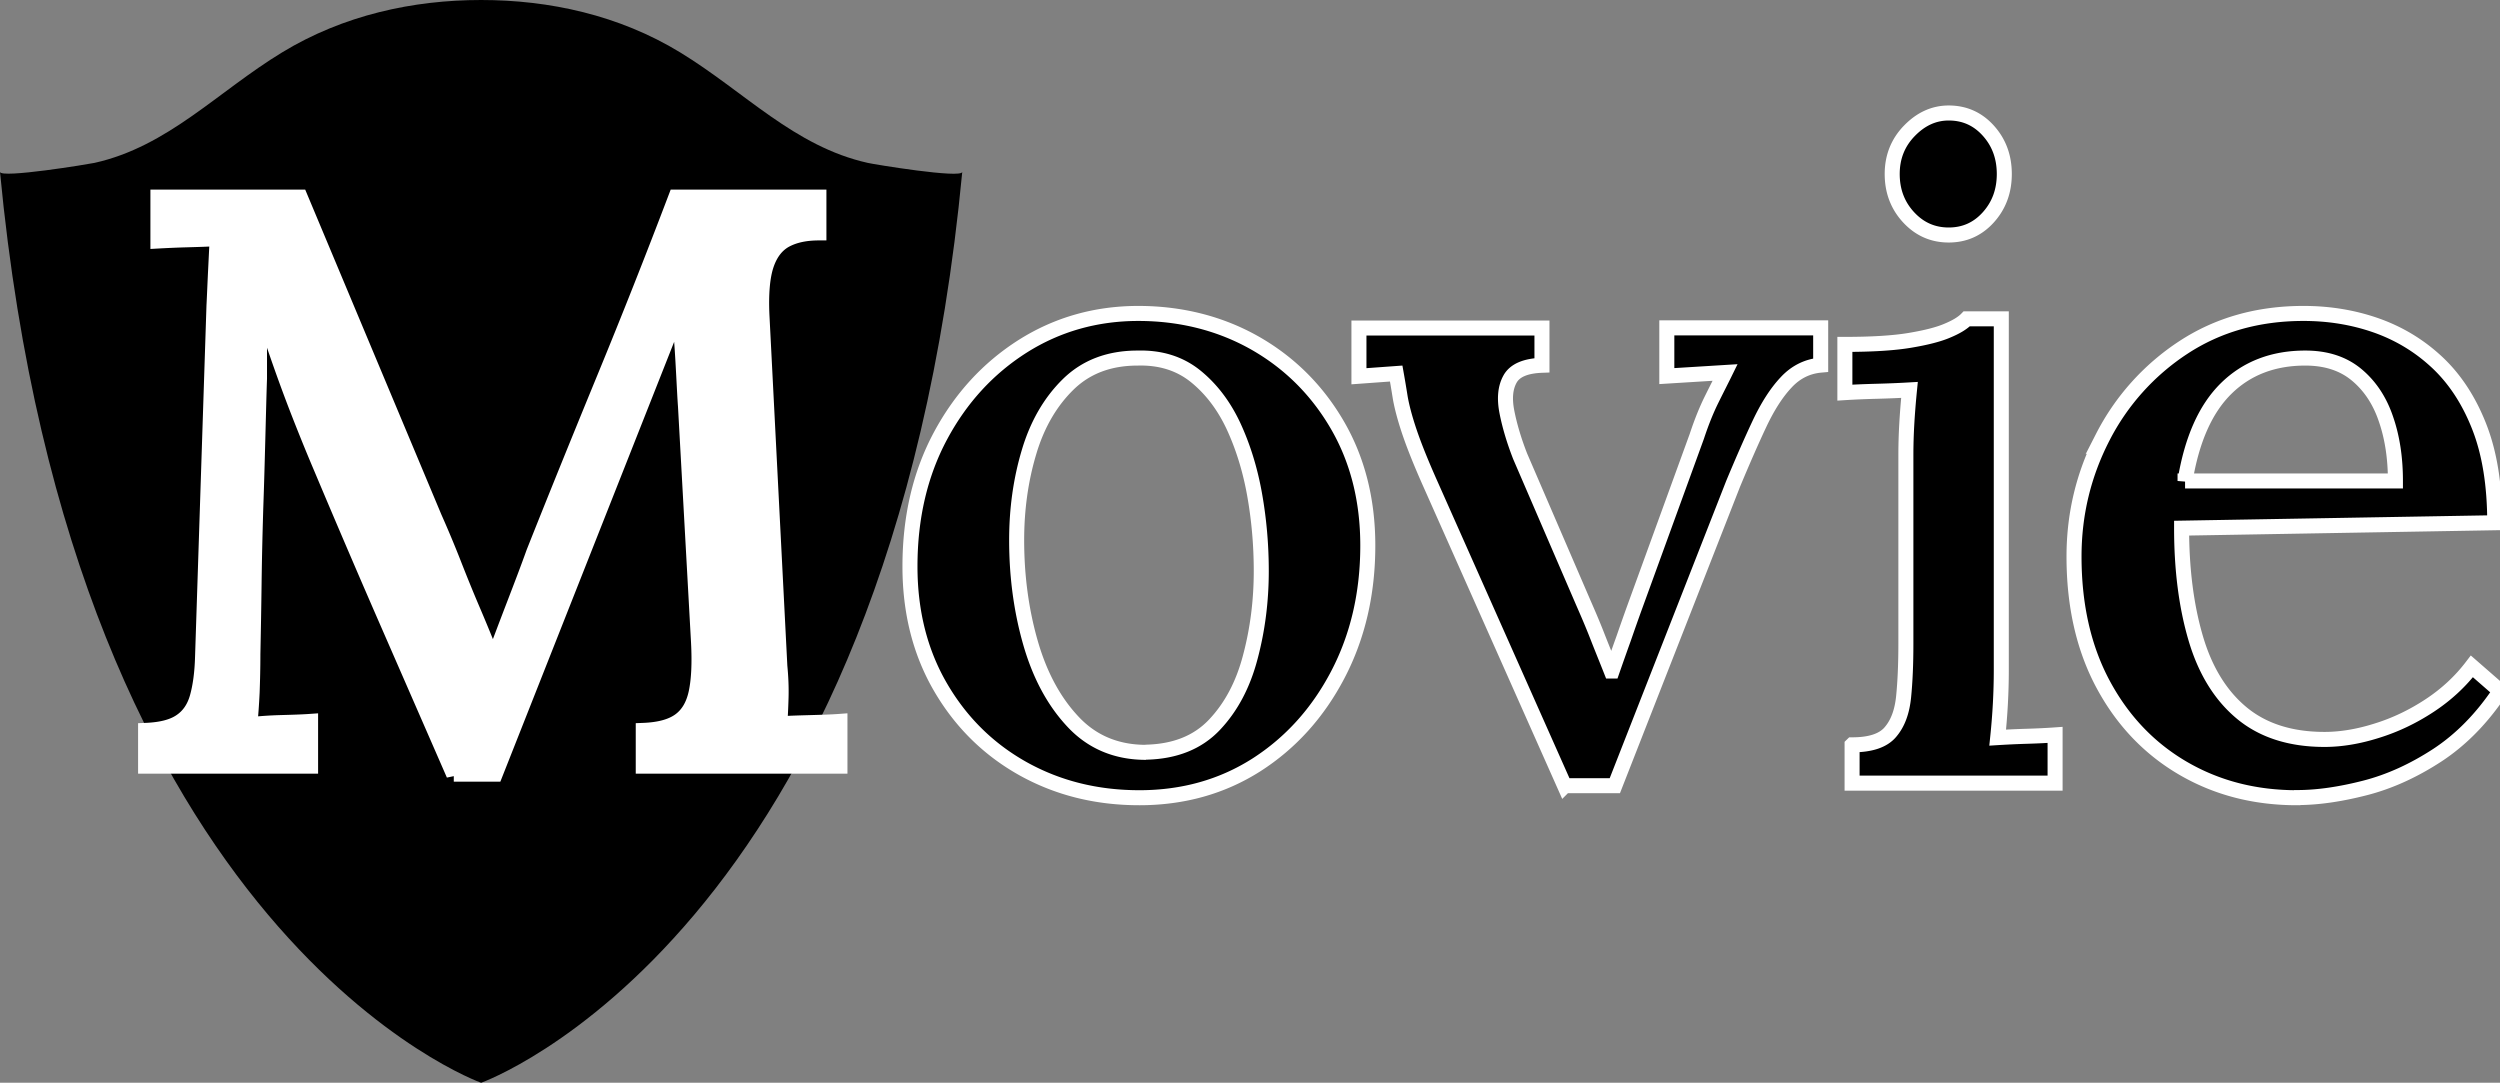 <svg xmlns="http://www.w3.org/2000/svg" viewBox="0 0 166.38 72.06"><rect x="0" y="0" width="166.38" height="72.06" fill="#808080" stroke="none"/><path d="M57.75 10.84c-4.89-1.09-8.2-4.74-12.48-7.35C41.19 1 36.55 0 32.02 0c-4.53 0-9.16 1-13.25 3.49-4.29 2.61-7.59 6.26-12.48 7.35-.37.08-6.25 1.05-6.29.6 4.85 50.97 32.02 60.62 32.02 60.62s27.18-9.65 32.02-60.62c-.04.46-5.92-.51-6.29-.6Z" style="stroke-width:0"/><path d="m30.2 51.55-4.44-10.17c-1.48-3.39-2.94-6.8-4.38-10.22-.43-1.01-.88-2.11-1.35-3.3-.47-1.19-.94-2.45-1.41-3.79s-.92-2.69-1.35-4.06v5.19c-.04 1.12-.07 2.43-.11 3.92-.04 1.5-.08 3.07-.14 4.73-.05 1.66-.09 3.31-.11 4.95-.02 1.64-.05 3.22-.08 4.73 0 .87-.02 1.71-.05 2.54-.04.83-.09 1.55-.16 2.16.65-.07 1.34-.12 2.08-.14.74-.02 1.4-.04 1.97-.08v2.98H9.69v-2.38c1.01-.04 1.79-.23 2.33-.6.54-.36.91-.9 1.11-1.62s.32-1.6.35-2.65l.76-23.37c.04-.79.07-1.59.11-2.38s.07-1.5.11-2.11c-.65.04-1.33.06-2.06.08-.72.02-1.35.05-1.89.08v-2.92h9.47l8.93 21.31c.43.97.87 2.01 1.3 3.11.43 1.1.87 2.18 1.33 3.25.45 1.06.86 2.06 1.22 3h.11c.4-1.08.85-2.27 1.35-3.57.5-1.3.94-2.45 1.3-3.46 1.55-3.9 3.13-7.79 4.73-11.68 1.6-3.89 3.18-7.88 4.73-11.96h9.52v2.38c-.87 0-1.6.15-2.19.46-.59.31-1.03.86-1.3 1.65-.27.79-.37 1.93-.3 3.41l1.19 23.31c.07.72.1 1.42.08 2.11-.02.69-.05 1.26-.08 1.73.65-.04 1.34-.06 2.08-.08.74-.02 1.38-.04 1.92-.08v2.98H42.81v-2.38c1.05-.04 1.85-.25 2.41-.65s.93-1.02 1.11-1.87c.18-.85.23-1.96.16-3.33l-.87-15.74c-.04-.54-.07-1.18-.11-1.92-.04-.74-.08-1.51-.14-2.33s-.1-1.6-.13-2.35c-.11.25-.22.51-.33.78s-.22.57-.32.89L32.96 51.52H30.2Z" style="fill:#fff;stroke-width:0"/><path d="M75.83 53.09c-2.87 0-5.45-.65-7.76-1.94-2.3-1.29-4.13-3.1-5.48-5.42-1.35-2.32-2.03-5-2.03-8.03 0-3.27.68-6.17 2.03-8.69 1.35-2.52 3.18-4.51 5.48-5.97 2.3-1.45 4.87-2.18 7.69-2.18s5.45.66 7.76 1.97c2.3 1.31 4.13 3.13 5.48 5.45 1.35 2.32 2.03 5 2.03 8.03 0 3.19-.67 6.06-2 8.6s-3.14 4.54-5.42 6c-2.28 1.45-4.88 2.18-7.79 2.18Zm.42-3.03c1.94-.04 3.46-.65 4.57-1.82 1.11-1.17 1.91-2.67 2.39-4.51.49-1.84.73-3.75.73-5.73 0-1.74-.15-3.44-.45-5.12-.3-1.67-.78-3.2-1.42-4.57-.65-1.37-1.5-2.47-2.54-3.3-1.05-.83-2.32-1.22-3.82-1.18-1.9 0-3.44.59-4.63 1.76s-2.06 2.68-2.6 4.51c-.55 1.84-.82 3.79-.82 5.85 0 2.38.3 4.65.91 6.79.61 2.14 1.54 3.9 2.82 5.27 1.27 1.37 2.9 2.06 4.88 2.06Zm27.88 2.24-8.97-20.17c-.61-1.37-1.06-2.5-1.36-3.39-.3-.89-.5-1.65-.61-2.27-.1-.63-.19-1.16-.27-1.61l-2.48.18v-3.21h12.18v2.48c-1.09.04-1.8.34-2.12.91-.32.57-.39 1.3-.21 2.21.18.91.47 1.89.88 2.94l4.18 9.69c.32.73.64 1.47.94 2.24.3.77.62 1.55.94 2.36h.06c.24-.69.49-1.4.76-2.15.26-.75.51-1.46.76-2.15l4.12-11.33c.32-.97.66-1.8 1-2.48.34-.69.64-1.27.88-1.76l-3.88.24v-3.21h10.24v2.48c-.89.08-1.66.46-2.3 1.15-.65.69-1.24 1.62-1.79 2.79s-1.12 2.48-1.73 3.94l-7.88 20.11h-3.33Zm19.14-2.73c1.21 0 2.06-.28 2.54-.85.49-.57.78-1.35.88-2.36.1-1.01.15-2.18.15-3.51V30.31c0-.69.02-1.38.06-2.09.04-.71.1-1.46.18-2.27-.69.04-1.41.07-2.18.09-.77.02-1.48.05-2.12.09v-3.21c1.82 0 3.26-.09 4.33-.27s1.9-.39 2.48-.64c.58-.24 1.02-.5 1.3-.79h2.3v23.39c0 .73-.02 1.46-.06 2.21-.04.75-.1 1.5-.18 2.27.65-.04 1.3-.07 1.97-.09.67-.02 1.28-.05 1.85-.09v3.21h-13.51v-2.54Zm6.42-33.93c-1.05 0-1.94-.39-2.67-1.18-.73-.79-1.09-1.75-1.09-2.88s.38-2.09 1.15-2.88c.77-.79 1.64-1.18 2.61-1.18 1.05 0 1.93.39 2.64 1.18.71.79 1.06 1.75 1.06 2.88s-.35 2.09-1.06 2.88c-.71.79-1.59 1.18-2.64 1.18Zm23.18 37.45c-2.83 0-5.36-.66-7.6-1.97-2.24-1.31-4.01-3.17-5.3-5.57-1.29-2.4-1.94-5.24-1.94-8.51 0-2.83.64-5.47 1.91-7.94a15.65 15.65 0 0 1 5.36-5.97c2.3-1.51 4.97-2.27 8-2.27 1.7 0 3.3.26 4.82.79 1.51.53 2.87 1.34 4.06 2.45 1.19 1.11 2.13 2.54 2.82 4.3.69 1.76 1.03 3.89 1.03 6.39l-20.84.36c0 2.75.31 5.19.94 7.33.63 2.14 1.65 3.8 3.06 4.97 1.41 1.17 3.25 1.76 5.51 1.76 1.09 0 2.25-.19 3.48-.58 1.23-.38 2.4-.94 3.51-1.67 1.11-.73 2.05-1.6 2.82-2.61l1.88 1.64c-1.21 1.82-2.61 3.24-4.18 4.27-1.58 1.03-3.18 1.76-4.82 2.18s-3.14.64-4.51.64Zm-7.45-21.08h14c0-1.54-.21-2.92-.64-4.15-.42-1.23-1.08-2.21-1.97-2.94-.89-.73-2.02-1.09-3.39-1.09-2.14 0-3.9.68-5.27 2.03-1.37 1.35-2.28 3.4-2.73 6.15Z" style="stroke-width:0"/><path d="m30.2 51.55-4.44-10.17c-1.48-3.39-2.94-6.8-4.38-10.22-.43-1.01-.88-2.11-1.35-3.3-.47-1.19-.94-2.45-1.41-3.79s-.92-2.69-1.35-4.06v5.19c-.04 1.12-.07 2.43-.11 3.92-.04 1.5-.08 3.07-.14 4.73-.05 1.66-.09 3.31-.11 4.95-.02 1.64-.05 3.22-.08 4.73 0 .87-.02 1.71-.05 2.54-.04.83-.09 1.55-.16 2.16.65-.07 1.34-.12 2.08-.14.74-.02 1.4-.04 1.97-.08v2.98H9.69v-2.38c1.01-.04 1.79-.23 2.33-.6.54-.36.91-.9 1.11-1.62s.32-1.6.35-2.65l.76-23.37c.04-.79.07-1.59.11-2.38s.07-1.5.11-2.11c-.65.04-1.33.06-2.06.08-.72.02-1.35.05-1.89.08v-2.92h9.47l8.93 21.31c.43.97.87 2.01 1.3 3.11.43 1.1.87 2.18 1.33 3.25.45 1.06.86 2.06 1.22 3h.11c.4-1.08.85-2.27 1.35-3.57.5-1.3.94-2.45 1.3-3.46 1.55-3.9 3.13-7.79 4.73-11.68 1.6-3.89 3.18-7.88 4.73-11.96h9.52v2.38c-.87 0-1.6.15-2.19.46-.59.31-1.03.86-1.3 1.65-.27.79-.37 1.93-.3 3.41l1.19 23.31c.07.72.1 1.42.08 2.11-.02.69-.05 1.26-.08 1.73.65-.04 1.34-.06 2.08-.08.74-.02 1.38-.04 1.92-.08v2.98H42.81v-2.38c1.05-.04 1.85-.25 2.41-.65s.93-1.02 1.11-1.87c.18-.85.23-1.96.16-3.33l-.87-15.74c-.04-.54-.07-1.18-.11-1.92-.04-.74-.08-1.51-.14-2.33s-.1-1.6-.13-2.35c-.11.25-.22.51-.33.78s-.22.57-.32.89L32.96 51.52H30.2Zm45.63 1.54c-2.87 0-5.45-.65-7.76-1.94-2.3-1.29-4.13-3.1-5.48-5.42-1.35-2.32-2.03-5-2.03-8.03 0-3.27.68-6.17 2.03-8.69 1.35-2.52 3.18-4.51 5.48-5.97 2.3-1.45 4.87-2.18 7.69-2.18s5.45.66 7.76 1.97c2.3 1.31 4.13 3.13 5.48 5.45 1.35 2.32 2.03 5 2.03 8.03 0 3.19-.67 6.06-2 8.6s-3.14 4.54-5.42 6c-2.28 1.45-4.88 2.18-7.79 2.18Zm.42-3.03c1.94-.04 3.46-.65 4.57-1.82 1.11-1.17 1.91-2.67 2.39-4.51.49-1.84.73-3.75.73-5.73 0-1.74-.15-3.44-.45-5.12-.3-1.67-.78-3.2-1.42-4.57-.65-1.37-1.5-2.47-2.54-3.3-1.05-.83-2.32-1.22-3.82-1.18-1.9 0-3.44.59-4.63 1.76s-2.06 2.68-2.6 4.51c-.55 1.84-.82 3.79-.82 5.85 0 2.38.3 4.65.91 6.79.61 2.14 1.54 3.9 2.82 5.27 1.27 1.37 2.9 2.06 4.88 2.06Zm27.88 2.24-8.97-20.17c-.61-1.37-1.06-2.5-1.36-3.39-.3-.89-.5-1.65-.61-2.27-.1-.63-.19-1.16-.27-1.61l-2.48.18v-3.21h12.18v2.48c-1.09.04-1.8.34-2.12.91-.32.57-.39 1.3-.21 2.21.18.91.47 1.89.88 2.94l4.18 9.69c.32.73.64 1.47.94 2.24.3.77.62 1.55.94 2.36h.06c.24-.69.49-1.4.76-2.15.26-.75.51-1.46.76-2.15l4.12-11.33c.32-.97.66-1.8 1-2.48.34-.69.64-1.27.88-1.76l-3.88.24v-3.21h10.24v2.48c-.89.08-1.66.46-2.3 1.15-.65.69-1.24 1.62-1.79 2.79s-1.12 2.48-1.73 3.94l-7.88 20.11h-3.33Zm19.14-2.73c1.21 0 2.06-.28 2.54-.85.49-.57.78-1.35.88-2.36.1-1.01.15-2.18.15-3.51V30.31c0-.69.02-1.38.06-2.09.04-.71.1-1.46.18-2.27-.69.04-1.41.07-2.18.09-.77.02-1.48.05-2.12.09v-3.21c1.82 0 3.26-.09 4.33-.27s1.9-.39 2.48-.64c.58-.24 1.02-.5 1.3-.79h2.3v23.39c0 .73-.02 1.46-.06 2.21-.04.75-.1 1.5-.18 2.27.65-.04 1.3-.07 1.97-.09.67-.02 1.28-.05 1.85-.09v3.21h-13.51v-2.54Zm6.42-33.93c-1.05 0-1.94-.39-2.67-1.18-.73-.79-1.09-1.75-1.09-2.88s.38-2.09 1.15-2.88c.77-.79 1.64-1.18 2.61-1.18 1.05 0 1.93.39 2.64 1.18.71.79 1.06 1.75 1.06 2.88s-.35 2.09-1.06 2.88c-.71.79-1.59 1.18-2.64 1.18Zm23.18 37.45c-2.83 0-5.36-.66-7.6-1.97-2.24-1.31-4.01-3.17-5.3-5.57-1.29-2.4-1.94-5.24-1.94-8.51 0-2.83.64-5.47 1.91-7.94a15.65 15.65 0 0 1 5.36-5.97c2.3-1.51 4.97-2.27 8-2.27 1.7 0 3.3.26 4.82.79 1.51.53 2.87 1.34 4.06 2.45 1.19 1.11 2.13 2.54 2.82 4.3.69 1.76 1.03 3.89 1.03 6.39l-20.84.36c0 2.75.31 5.19.94 7.33.63 2.14 1.65 3.8 3.06 4.97 1.41 1.17 3.25 1.76 5.51 1.76 1.09 0 2.25-.19 3.48-.58 1.23-.38 2.4-.94 3.51-1.67 1.11-.73 2.05-1.6 2.82-2.61l1.88 1.64c-1.21 1.82-2.61 3.24-4.18 4.27-1.58 1.03-3.18 1.76-4.82 2.18s-3.14.64-4.51.64Zm-7.45-21.08h14c0-1.54-.21-2.92-.64-4.15-.42-1.23-1.08-2.21-1.97-2.94-.89-.73-2.02-1.09-3.39-1.09-2.14 0-3.9.68-5.27 2.03-1.37 1.35-2.28 3.4-2.73 6.15Z" style="fill:none;stroke:#fff"/></svg>